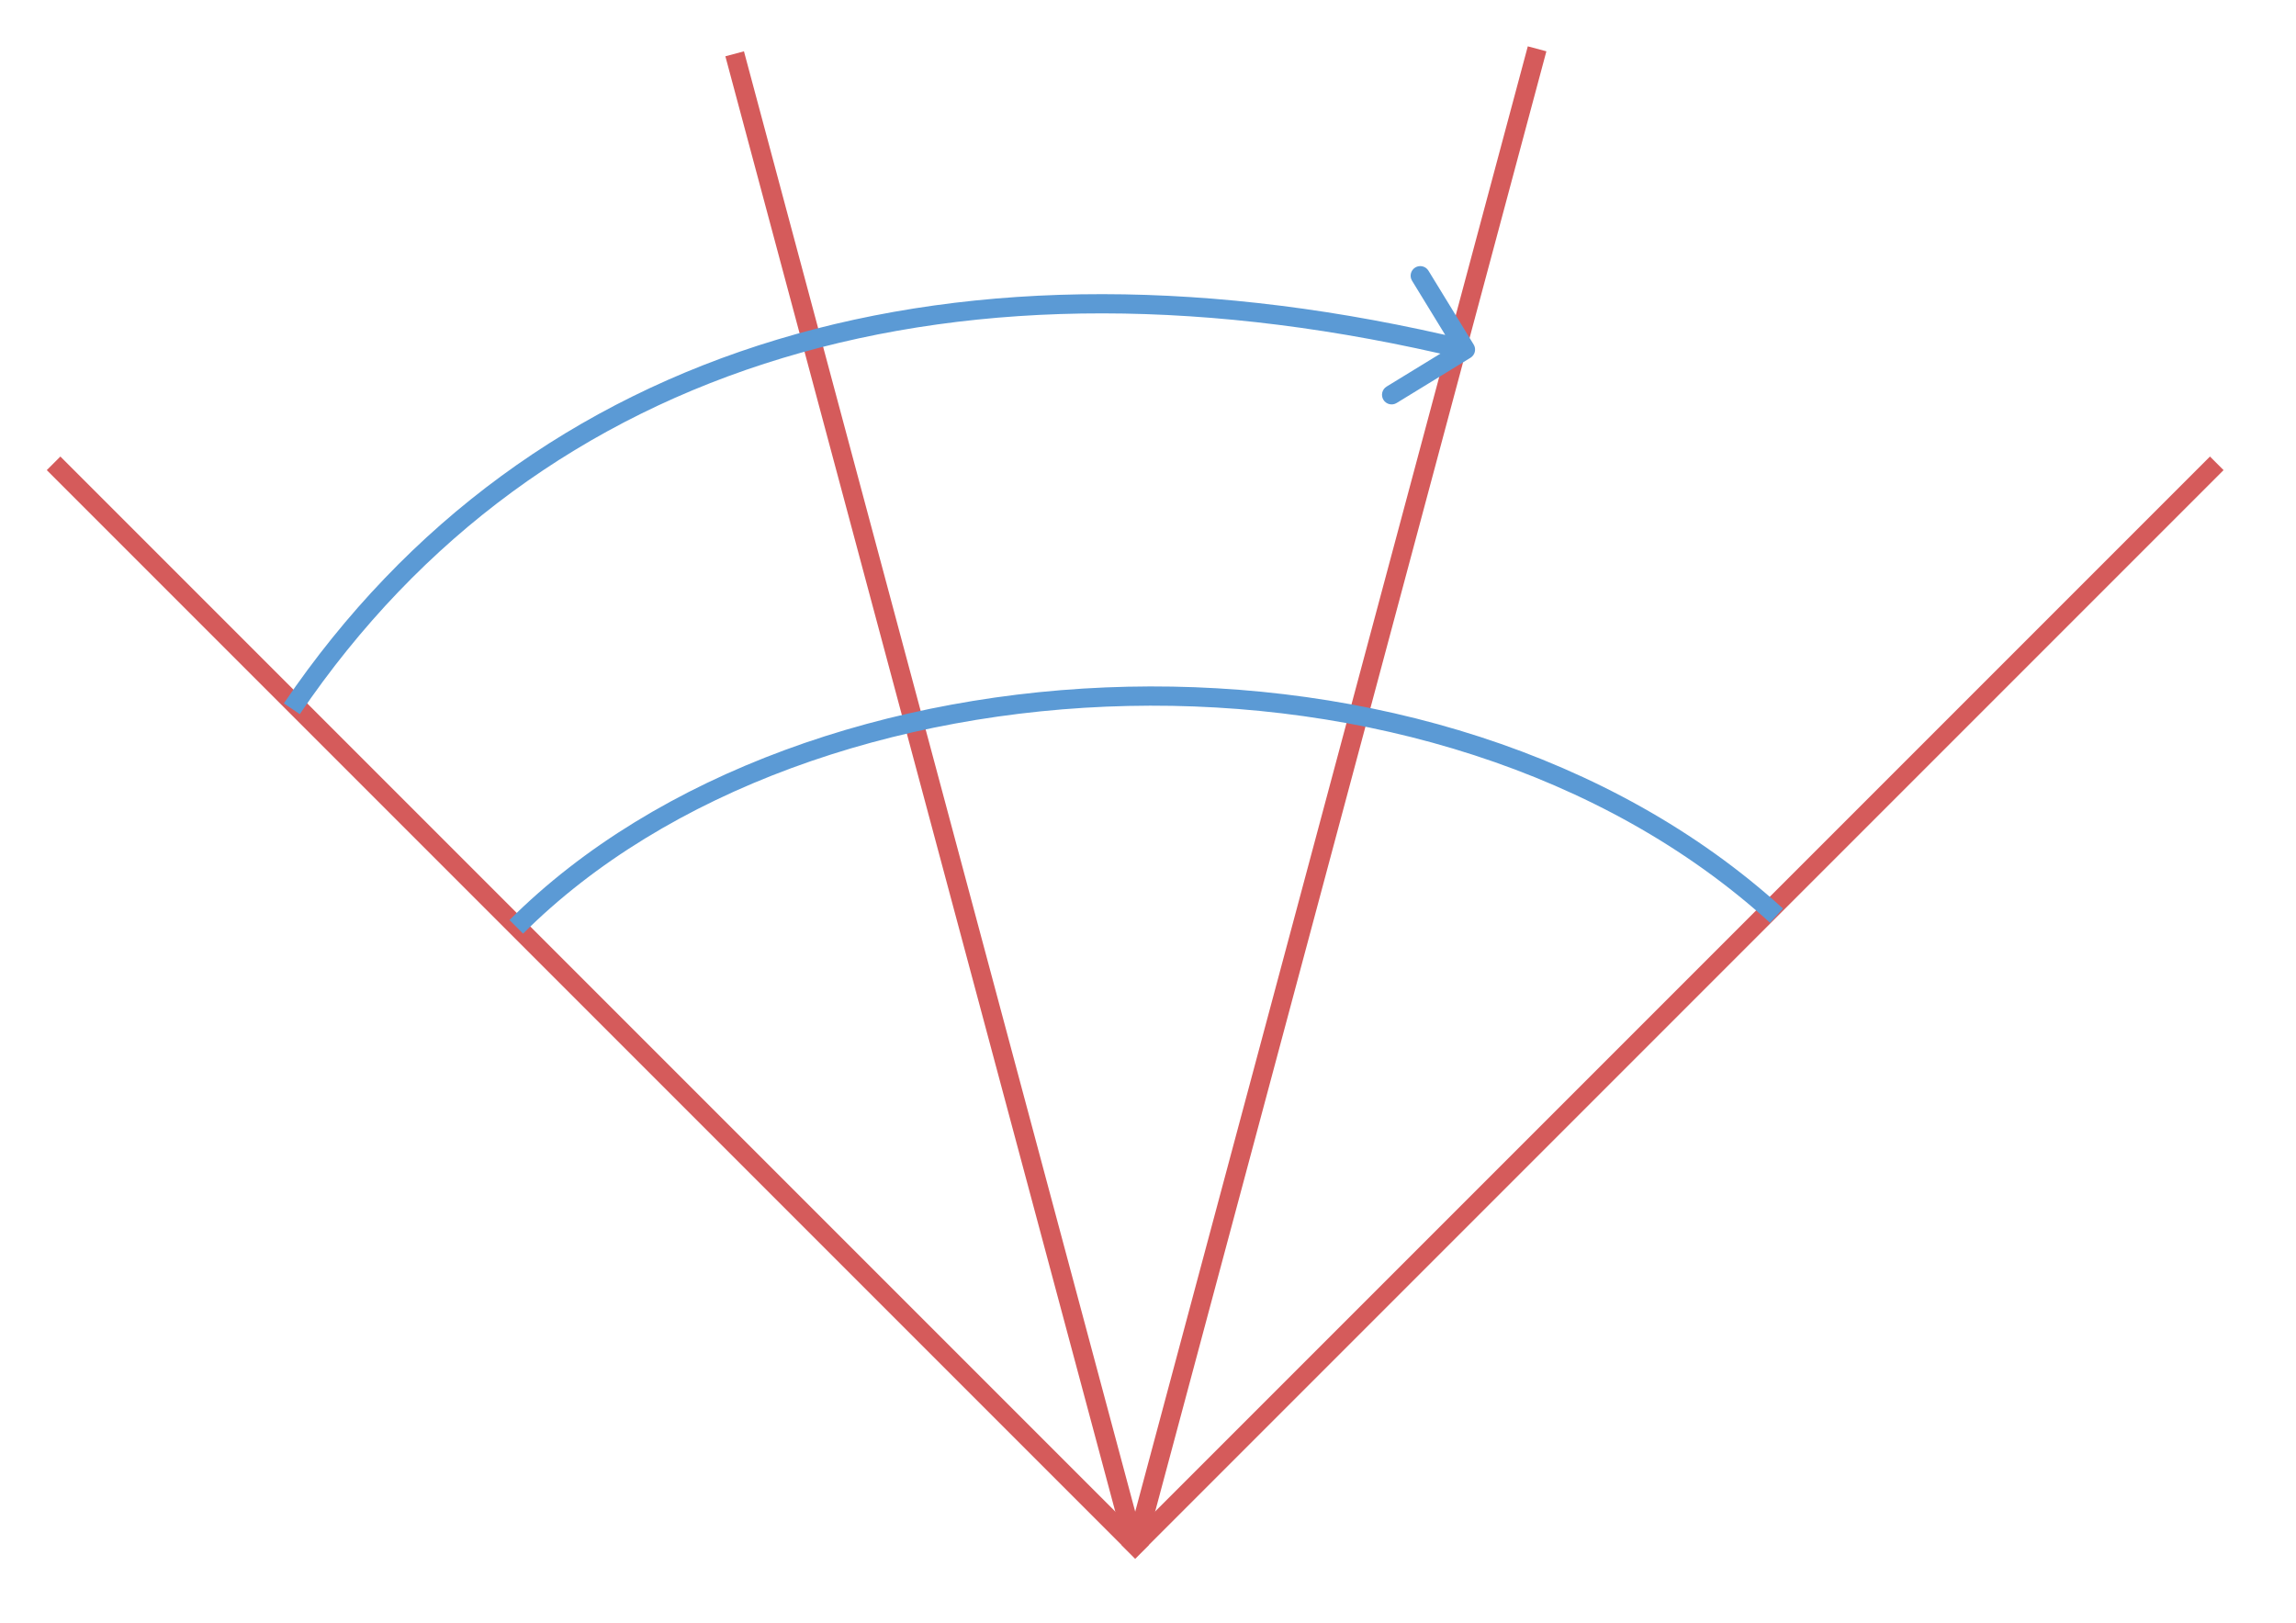 <svg width="358" height="253" viewBox="0 0 358 253" fill="none" xmlns="http://www.w3.org/2000/svg">
<g clip-path="url(#clip0_123_122)">
<line x1="178.06" y1="241.939" x2="8.355" y2="72.234" stroke="#D55B5B" stroke-width="3"/>
<line x1="345.645" y1="72.234" x2="175.94" y2="241.939" stroke="#D55B5B" stroke-width="3"/>
<line x1="176.668" y1="240.21" x2="114.551" y2="8.388" stroke="#D55B5B" stroke-width="3"/>
<line x1="177.551" y1="239.434" x2="239.668" y2="7.612" stroke="#D55B5B" stroke-width="3"/>
<path d="M229.283 55.779C229.99 55.347 230.212 54.423 229.779 53.717L222.73 42.203C222.298 41.497 221.374 41.275 220.668 41.707C219.961 42.14 219.739 43.063 220.172 43.77L226.437 54.004L216.203 60.27C215.497 60.702 215.275 61.626 215.707 62.332C216.14 63.039 217.063 63.261 217.77 62.828L229.283 55.779ZM46.741 111.342C84.292 56.005 149.565 37.058 228.149 55.958L228.851 53.041C149.435 33.941 82.708 52.995 44.259 109.658L46.741 111.342Z" fill="#5B9AD5"/>
<path d="M80.5 144.5C125.821 99.244 224 94.5 277 142.756" stroke="#5B9AD5" stroke-width="3"/>
</g>
<defs>
<clipPath id="clip0_123_122">
<rect width="358" height="253" fill="white"/>
</clipPath>
</defs>
</svg>
